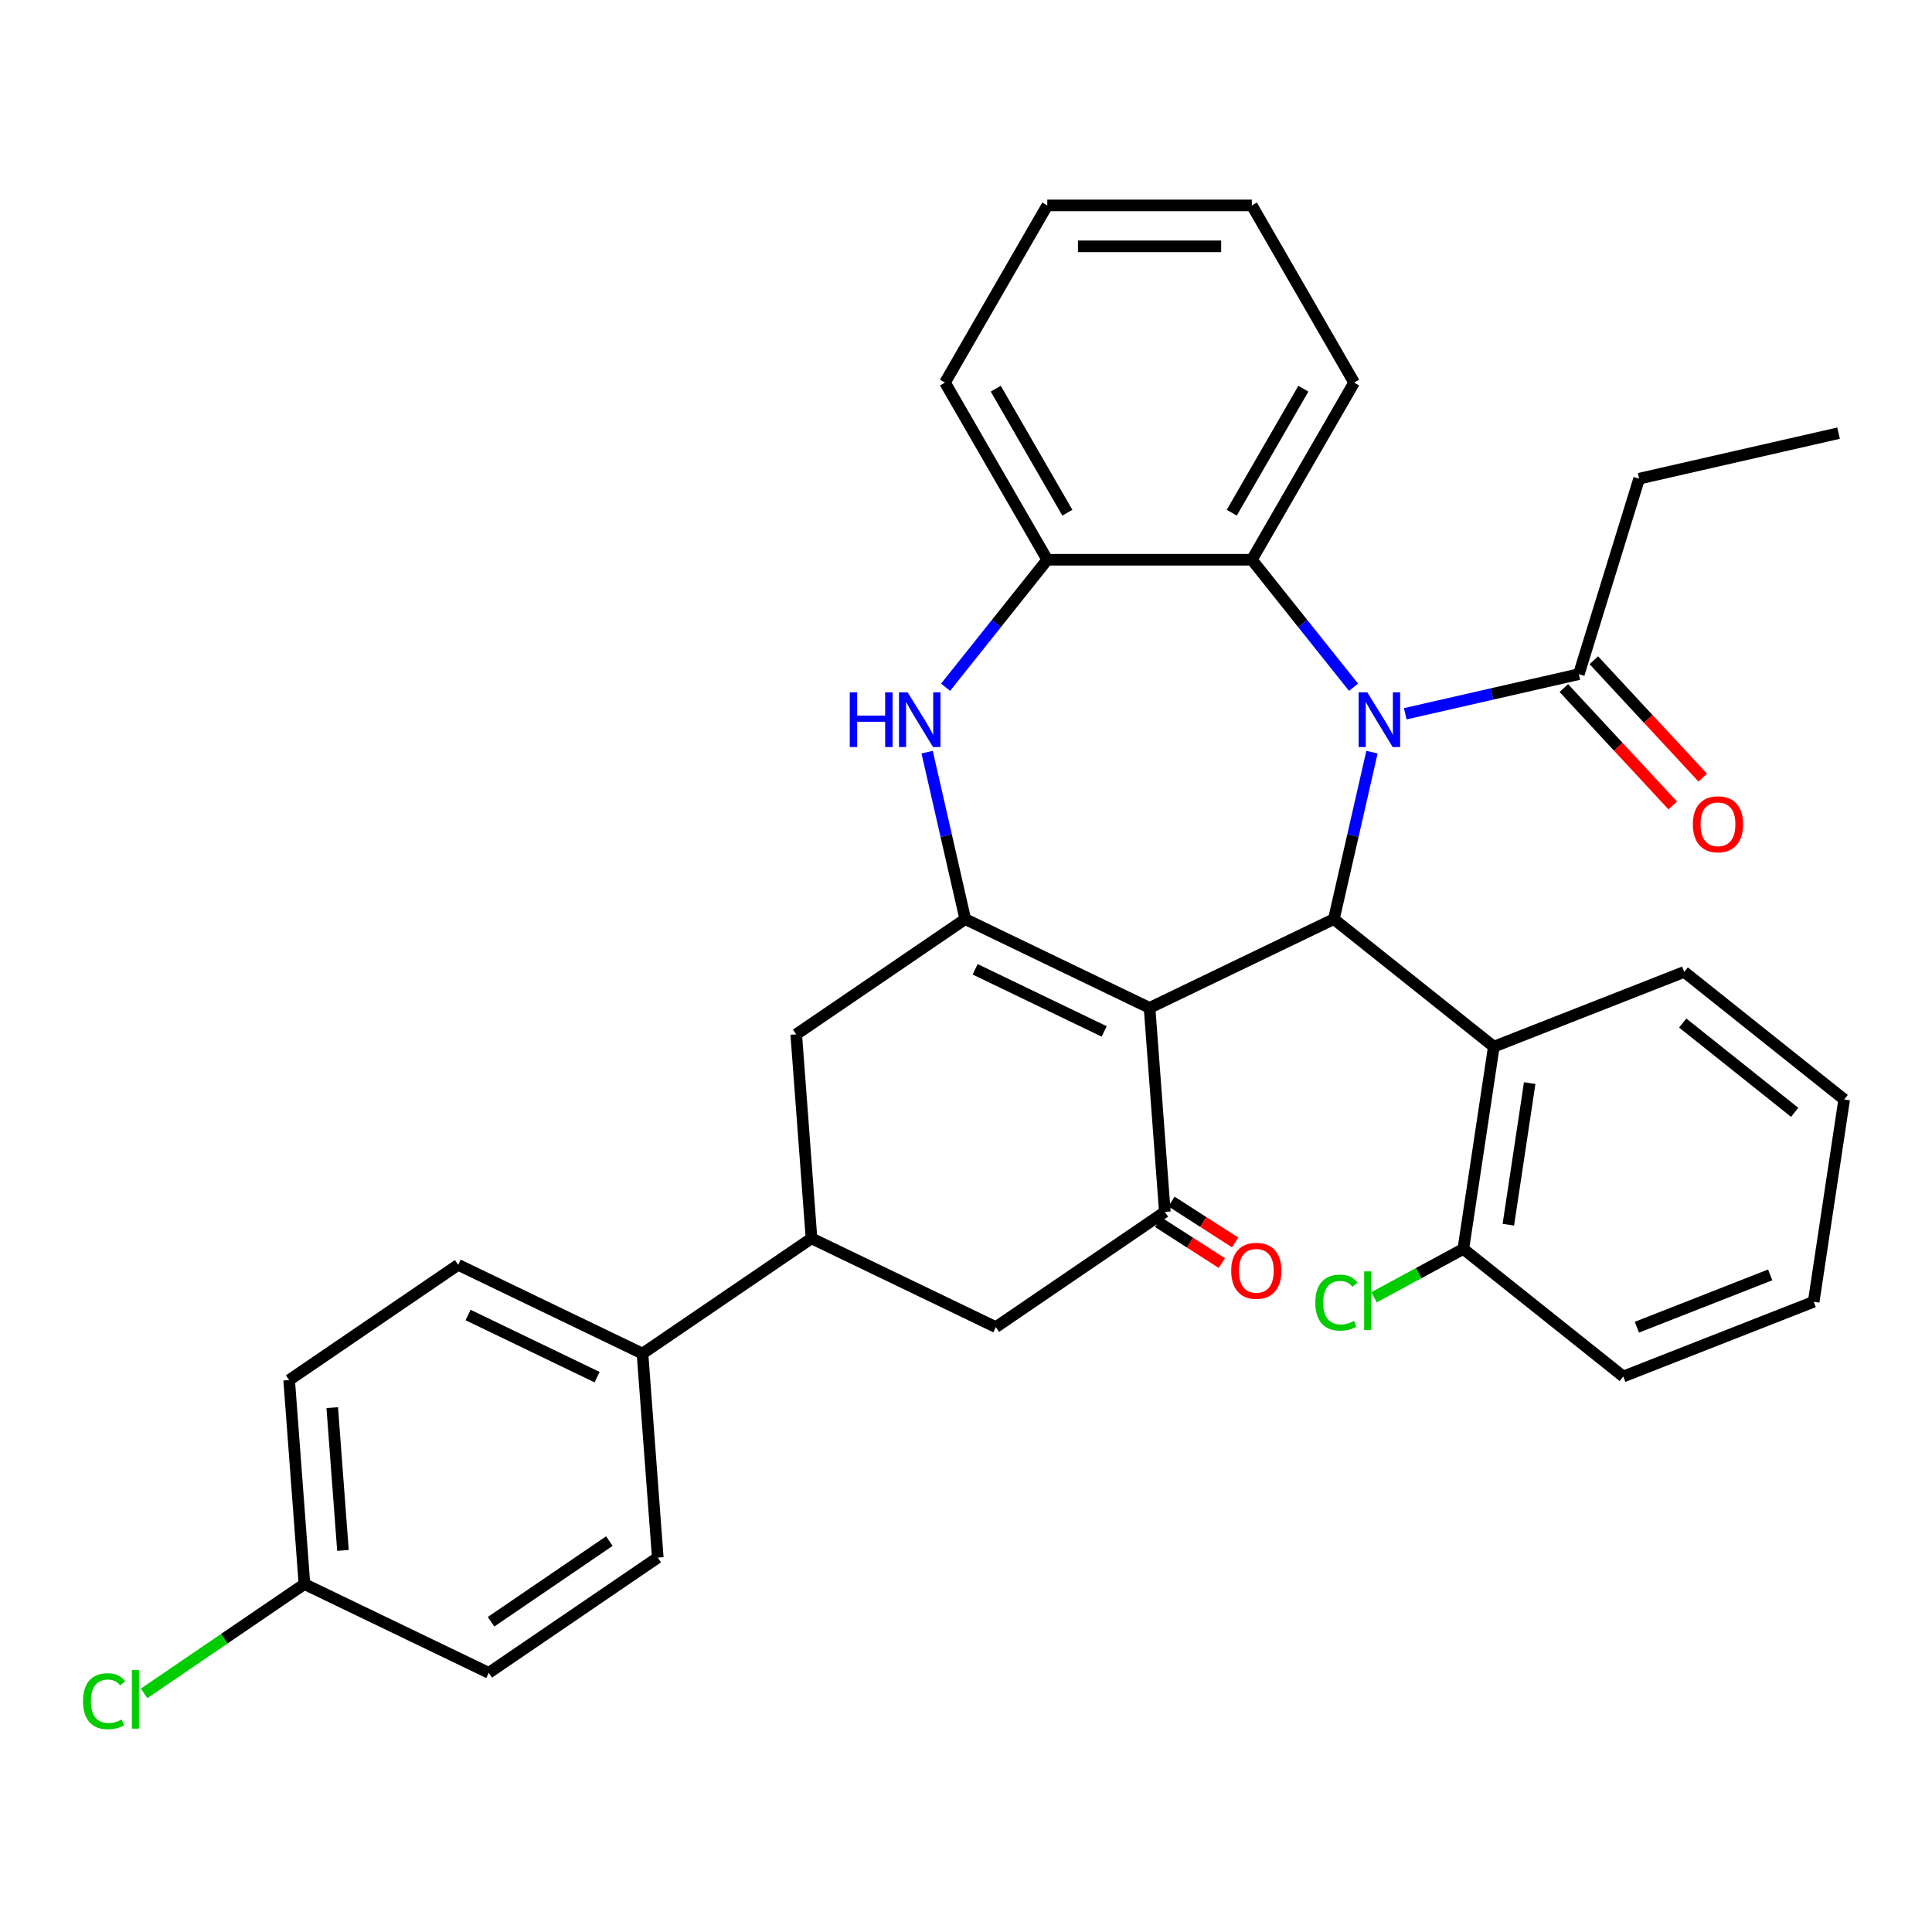 <?xml version='1.0' encoding='iso-8859-1'?>
<svg version='1.1' baseProfile='full'
              xmlns='http://www.w3.org/2000/svg'
                      xmlns:rdkit='http://www.rdkit.org/xml'
                      xmlns:xlink='http://www.w3.org/1999/xlink'
                  xml:space='preserve'
width='1000px' height='1000px' viewBox='0 0 1000 1000'>
<!-- END OF HEADER -->
<rect style='opacity:1.0;fill:#FFFFFF;stroke:none' width='1000' height='1000' x='0' y='0'> </rect>
<path class='bond-1' d='M 595.011,521.677 L 690.41,475.735' style='fill:none;fill-rule:evenodd;stroke:#000000;stroke-width:6px;stroke-linecap:butt;stroke-linejoin:miter;stroke-opacity:1' />
<path class='bond-2' d='M 595.011,521.677 L 499.612,475.735' style='fill:none;fill-rule:evenodd;stroke:#000000;stroke-width:6px;stroke-linecap:butt;stroke-linejoin:miter;stroke-opacity:1' />
<path class='bond-2' d='M 571.513,533.866 L 504.733,501.707' style='fill:none;fill-rule:evenodd;stroke:#000000;stroke-width:6px;stroke-linecap:butt;stroke-linejoin:miter;stroke-opacity:1' />
<path class='bond-3' d='M 595.011,521.677 L 602.924,627.267' style='fill:none;fill-rule:evenodd;stroke:#000000;stroke-width:6px;stroke-linecap:butt;stroke-linejoin:miter;stroke-opacity:1' />
<path class='bond-0' d='M 710.136,389.312 L 700.273,432.524' style='fill:none;fill-rule:evenodd;stroke:#0000FF;stroke-width:6px;stroke-linecap:butt;stroke-linejoin:miter;stroke-opacity:1' />
<path class='bond-0' d='M 700.273,432.524 L 690.41,475.735' style='fill:none;fill-rule:evenodd;stroke:#000000;stroke-width:6px;stroke-linecap:butt;stroke-linejoin:miter;stroke-opacity:1' />
<path class='bond-5' d='M 700.585,355.718 L 674.269,322.719' style='fill:none;fill-rule:evenodd;stroke:#0000FF;stroke-width:6px;stroke-linecap:butt;stroke-linejoin:miter;stroke-opacity:1' />
<path class='bond-5' d='M 674.269,322.719 L 647.954,289.72' style='fill:none;fill-rule:evenodd;stroke:#000000;stroke-width:6px;stroke-linecap:butt;stroke-linejoin:miter;stroke-opacity:1' />
<path class='bond-7' d='M 727.359,369.449 L 772.281,359.196' style='fill:none;fill-rule:evenodd;stroke:#0000FF;stroke-width:6px;stroke-linecap:butt;stroke-linejoin:miter;stroke-opacity:1' />
<path class='bond-7' d='M 772.281,359.196 L 817.203,348.943' style='fill:none;fill-rule:evenodd;stroke:#000000;stroke-width:6px;stroke-linecap:butt;stroke-linejoin:miter;stroke-opacity:1' />
<path class='bond-6' d='M 690.41,475.735 L 773.195,541.754' style='fill:none;fill-rule:evenodd;stroke:#000000;stroke-width:6px;stroke-linecap:butt;stroke-linejoin:miter;stroke-opacity:1' />
<path class='bond-4' d='M 499.612,475.735 L 489.749,432.524' style='fill:none;fill-rule:evenodd;stroke:#000000;stroke-width:6px;stroke-linecap:butt;stroke-linejoin:miter;stroke-opacity:1' />
<path class='bond-4' d='M 489.749,432.524 L 479.886,389.312' style='fill:none;fill-rule:evenodd;stroke:#0000FF;stroke-width:6px;stroke-linecap:butt;stroke-linejoin:miter;stroke-opacity:1' />
<path class='bond-9' d='M 499.612,475.735 L 412.125,535.383' style='fill:none;fill-rule:evenodd;stroke:#000000;stroke-width:6px;stroke-linecap:butt;stroke-linejoin:miter;stroke-opacity:1' />
<path class='bond-11' d='M 602.924,627.267 L 515.437,686.914' style='fill:none;fill-rule:evenodd;stroke:#000000;stroke-width:6px;stroke-linecap:butt;stroke-linejoin:miter;stroke-opacity:1' />
<path class='bond-13' d='M 599.49,632.612 L 615.959,643.191' style='fill:none;fill-rule:evenodd;stroke:#000000;stroke-width:6px;stroke-linecap:butt;stroke-linejoin:miter;stroke-opacity:1' />
<path class='bond-13' d='M 615.959,643.191 L 632.428,653.771' style='fill:none;fill-rule:evenodd;stroke:#FF0000;stroke-width:6px;stroke-linecap:butt;stroke-linejoin:miter;stroke-opacity:1' />
<path class='bond-13' d='M 606.358,621.921 L 622.827,632.501' style='fill:none;fill-rule:evenodd;stroke:#000000;stroke-width:6px;stroke-linecap:butt;stroke-linejoin:miter;stroke-opacity:1' />
<path class='bond-13' d='M 622.827,632.501 L 639.296,643.08' style='fill:none;fill-rule:evenodd;stroke:#FF0000;stroke-width:6px;stroke-linecap:butt;stroke-linejoin:miter;stroke-opacity:1' />
<path class='bond-8' d='M 489.437,355.718 L 515.753,322.719' style='fill:none;fill-rule:evenodd;stroke:#0000FF;stroke-width:6px;stroke-linecap:butt;stroke-linejoin:miter;stroke-opacity:1' />
<path class='bond-8' d='M 515.753,322.719 L 542.068,289.72' style='fill:none;fill-rule:evenodd;stroke:#000000;stroke-width:6px;stroke-linecap:butt;stroke-linejoin:miter;stroke-opacity:1' />
<path class='bond-24' d='M 647.954,289.72 L 700.896,198.021' style='fill:none;fill-rule:evenodd;stroke:#000000;stroke-width:6px;stroke-linecap:butt;stroke-linejoin:miter;stroke-opacity:1' />
<path class='bond-24' d='M 637.555,265.377 L 674.615,201.187' style='fill:none;fill-rule:evenodd;stroke:#000000;stroke-width:6px;stroke-linecap:butt;stroke-linejoin:miter;stroke-opacity:1' />
<path class='bond-34' d='M 647.954,289.72 L 542.068,289.72' style='fill:none;fill-rule:evenodd;stroke:#000000;stroke-width:6px;stroke-linecap:butt;stroke-linejoin:miter;stroke-opacity:1' />
<path class='bond-14' d='M 773.195,541.754 L 757.414,646.457' style='fill:none;fill-rule:evenodd;stroke:#000000;stroke-width:6px;stroke-linecap:butt;stroke-linejoin:miter;stroke-opacity:1' />
<path class='bond-14' d='M 791.768,560.616 L 780.721,633.907' style='fill:none;fill-rule:evenodd;stroke:#000000;stroke-width:6px;stroke-linecap:butt;stroke-linejoin:miter;stroke-opacity:1' />
<path class='bond-23' d='M 773.195,541.754 L 871.761,503.07' style='fill:none;fill-rule:evenodd;stroke:#000000;stroke-width:6px;stroke-linecap:butt;stroke-linejoin:miter;stroke-opacity:1' />
<path class='bond-15' d='M 809.441,356.145 L 837.627,386.523' style='fill:none;fill-rule:evenodd;stroke:#000000;stroke-width:6px;stroke-linecap:butt;stroke-linejoin:miter;stroke-opacity:1' />
<path class='bond-15' d='M 837.627,386.523 L 865.814,416.901' style='fill:none;fill-rule:evenodd;stroke:#FF0000;stroke-width:6px;stroke-linecap:butt;stroke-linejoin:miter;stroke-opacity:1' />
<path class='bond-15' d='M 824.965,341.741 L 853.151,372.119' style='fill:none;fill-rule:evenodd;stroke:#000000;stroke-width:6px;stroke-linecap:butt;stroke-linejoin:miter;stroke-opacity:1' />
<path class='bond-15' d='M 853.151,372.119 L 881.338,402.497' style='fill:none;fill-rule:evenodd;stroke:#FF0000;stroke-width:6px;stroke-linecap:butt;stroke-linejoin:miter;stroke-opacity:1' />
<path class='bond-25' d='M 817.203,348.943 L 848.413,247.762' style='fill:none;fill-rule:evenodd;stroke:#000000;stroke-width:6px;stroke-linecap:butt;stroke-linejoin:miter;stroke-opacity:1' />
<path class='bond-26' d='M 542.068,289.72 L 489.126,198.021' style='fill:none;fill-rule:evenodd;stroke:#000000;stroke-width:6px;stroke-linecap:butt;stroke-linejoin:miter;stroke-opacity:1' />
<path class='bond-26' d='M 552.467,265.377 L 515.407,201.187' style='fill:none;fill-rule:evenodd;stroke:#000000;stroke-width:6px;stroke-linecap:butt;stroke-linejoin:miter;stroke-opacity:1' />
<path class='bond-33' d='M 412.125,535.383 L 420.038,640.972' style='fill:none;fill-rule:evenodd;stroke:#000000;stroke-width:6px;stroke-linecap:butt;stroke-linejoin:miter;stroke-opacity:1' />
<path class='bond-10' d='M 420.038,640.972 L 515.437,686.914' style='fill:none;fill-rule:evenodd;stroke:#000000;stroke-width:6px;stroke-linecap:butt;stroke-linejoin:miter;stroke-opacity:1' />
<path class='bond-12' d='M 420.038,640.972 L 332.551,700.619' style='fill:none;fill-rule:evenodd;stroke:#000000;stroke-width:6px;stroke-linecap:butt;stroke-linejoin:miter;stroke-opacity:1' />
<path class='bond-16' d='M 332.551,700.619 L 237.152,654.677' style='fill:none;fill-rule:evenodd;stroke:#000000;stroke-width:6px;stroke-linecap:butt;stroke-linejoin:miter;stroke-opacity:1' />
<path class='bond-16' d='M 309.053,712.808 L 242.273,680.649' style='fill:none;fill-rule:evenodd;stroke:#000000;stroke-width:6px;stroke-linecap:butt;stroke-linejoin:miter;stroke-opacity:1' />
<path class='bond-17' d='M 332.551,700.619 L 340.464,806.209' style='fill:none;fill-rule:evenodd;stroke:#000000;stroke-width:6px;stroke-linecap:butt;stroke-linejoin:miter;stroke-opacity:1' />
<path class='bond-19' d='M 757.414,646.457 L 734.294,658.973' style='fill:none;fill-rule:evenodd;stroke:#000000;stroke-width:6px;stroke-linecap:butt;stroke-linejoin:miter;stroke-opacity:1' />
<path class='bond-19' d='M 734.294,658.973 L 711.175,671.489' style='fill:none;fill-rule:evenodd;stroke:#00CC00;stroke-width:6px;stroke-linecap:butt;stroke-linejoin:miter;stroke-opacity:1' />
<path class='bond-27' d='M 757.414,646.457 L 840.198,712.475' style='fill:none;fill-rule:evenodd;stroke:#000000;stroke-width:6px;stroke-linecap:butt;stroke-linejoin:miter;stroke-opacity:1' />
<path class='bond-20' d='M 237.152,654.677 L 149.665,714.325' style='fill:none;fill-rule:evenodd;stroke:#000000;stroke-width:6px;stroke-linecap:butt;stroke-linejoin:miter;stroke-opacity:1' />
<path class='bond-21' d='M 340.464,806.209 L 252.977,865.856' style='fill:none;fill-rule:evenodd;stroke:#000000;stroke-width:6px;stroke-linecap:butt;stroke-linejoin:miter;stroke-opacity:1' />
<path class='bond-21' d='M 315.412,797.658 L 254.171,839.412' style='fill:none;fill-rule:evenodd;stroke:#000000;stroke-width:6px;stroke-linecap:butt;stroke-linejoin:miter;stroke-opacity:1' />
<path class='bond-18' d='M 157.578,819.914 L 252.977,865.856' style='fill:none;fill-rule:evenodd;stroke:#000000;stroke-width:6px;stroke-linecap:butt;stroke-linejoin:miter;stroke-opacity:1' />
<path class='bond-22' d='M 157.578,819.914 L 116.078,848.208' style='fill:none;fill-rule:evenodd;stroke:#000000;stroke-width:6px;stroke-linecap:butt;stroke-linejoin:miter;stroke-opacity:1' />
<path class='bond-22' d='M 116.078,848.208 L 74.579,876.502' style='fill:none;fill-rule:evenodd;stroke:#00CC00;stroke-width:6px;stroke-linecap:butt;stroke-linejoin:miter;stroke-opacity:1' />
<path class='bond-37' d='M 157.578,819.914 L 149.665,714.325' style='fill:none;fill-rule:evenodd;stroke:#000000;stroke-width:6px;stroke-linecap:butt;stroke-linejoin:miter;stroke-opacity:1' />
<path class='bond-37' d='M 177.509,802.493 L 171.97,728.581' style='fill:none;fill-rule:evenodd;stroke:#000000;stroke-width:6px;stroke-linecap:butt;stroke-linejoin:miter;stroke-opacity:1' />
<path class='bond-29' d='M 871.761,503.07 L 954.545,569.088' style='fill:none;fill-rule:evenodd;stroke:#000000;stroke-width:6px;stroke-linecap:butt;stroke-linejoin:miter;stroke-opacity:1' />
<path class='bond-29' d='M 870.975,529.529 L 928.924,575.742' style='fill:none;fill-rule:evenodd;stroke:#000000;stroke-width:6px;stroke-linecap:butt;stroke-linejoin:miter;stroke-opacity:1' />
<path class='bond-30' d='M 700.896,198.021 L 647.954,106.321' style='fill:none;fill-rule:evenodd;stroke:#000000;stroke-width:6px;stroke-linecap:butt;stroke-linejoin:miter;stroke-opacity:1' />
<path class='bond-28' d='M 848.413,247.762 L 951.644,224.2' style='fill:none;fill-rule:evenodd;stroke:#000000;stroke-width:6px;stroke-linecap:butt;stroke-linejoin:miter;stroke-opacity:1' />
<path class='bond-31' d='M 489.126,198.021 L 542.068,106.321' style='fill:none;fill-rule:evenodd;stroke:#000000;stroke-width:6px;stroke-linecap:butt;stroke-linejoin:miter;stroke-opacity:1' />
<path class='bond-36' d='M 840.198,712.475 L 938.764,673.791' style='fill:none;fill-rule:evenodd;stroke:#000000;stroke-width:6px;stroke-linecap:butt;stroke-linejoin:miter;stroke-opacity:1' />
<path class='bond-36' d='M 847.246,686.959 L 916.242,659.88' style='fill:none;fill-rule:evenodd;stroke:#000000;stroke-width:6px;stroke-linecap:butt;stroke-linejoin:miter;stroke-opacity:1' />
<path class='bond-32' d='M 954.545,569.088 L 938.764,673.791' style='fill:none;fill-rule:evenodd;stroke:#000000;stroke-width:6px;stroke-linecap:butt;stroke-linejoin:miter;stroke-opacity:1' />
<path class='bond-35' d='M 647.954,106.321 L 542.068,106.321' style='fill:none;fill-rule:evenodd;stroke:#000000;stroke-width:6px;stroke-linecap:butt;stroke-linejoin:miter;stroke-opacity:1' />
<path class='bond-35' d='M 632.071,127.498 L 557.951,127.498' style='fill:none;fill-rule:evenodd;stroke:#000000;stroke-width:6px;stroke-linecap:butt;stroke-linejoin:miter;stroke-opacity:1' />
<path  class='atom-1' d='M 707.712 358.345
L 716.992 373.345
Q 717.912 374.825, 719.392 377.505
Q 720.872 380.185, 720.952 380.345
L 720.952 358.345
L 724.712 358.345
L 724.712 386.665
L 720.832 386.665
L 710.872 370.265
Q 709.712 368.345, 708.472 366.145
Q 707.272 363.945, 706.912 363.265
L 706.912 386.665
L 703.232 386.665
L 703.232 358.345
L 707.712 358.345
' fill='#0000FF'/>
<path  class='atom-5' d='M 439.83 358.345
L 443.67 358.345
L 443.67 370.385
L 458.15 370.385
L 458.15 358.345
L 461.99 358.345
L 461.99 386.665
L 458.15 386.665
L 458.15 373.585
L 443.67 373.585
L 443.67 386.665
L 439.83 386.665
L 439.83 358.345
' fill='#0000FF'/>
<path  class='atom-5' d='M 469.79 358.345
L 479.07 373.345
Q 479.99 374.825, 481.47 377.505
Q 482.95 380.185, 483.03 380.345
L 483.03 358.345
L 486.79 358.345
L 486.79 386.665
L 482.91 386.665
L 472.95 370.265
Q 471.79 368.345, 470.55 366.145
Q 469.35 363.945, 468.99 363.265
L 468.99 386.665
L 465.31 386.665
L 465.31 358.345
L 469.79 358.345
' fill='#0000FF'/>
<path  class='atom-14' d='M 637.269 657.76
Q 637.269 650.96, 640.629 647.16
Q 643.989 643.36, 650.269 643.36
Q 656.549 643.36, 659.909 647.16
Q 663.269 650.96, 663.269 657.76
Q 663.269 664.64, 659.869 668.56
Q 656.469 672.44, 650.269 672.44
Q 644.029 672.44, 640.629 668.56
Q 637.269 664.68, 637.269 657.76
M 650.269 669.24
Q 654.589 669.24, 656.909 666.36
Q 659.269 663.44, 659.269 657.76
Q 659.269 652.2, 656.909 649.4
Q 654.589 646.56, 650.269 646.56
Q 645.949 646.56, 643.589 649.36
Q 641.269 652.16, 641.269 657.76
Q 641.269 663.48, 643.589 666.36
Q 645.949 669.24, 650.269 669.24
' fill='#FF0000'/>
<path  class='atom-16' d='M 876.223 426.643
Q 876.223 419.843, 879.583 416.043
Q 882.943 412.243, 889.223 412.243
Q 895.503 412.243, 898.863 416.043
Q 902.223 419.843, 902.223 426.643
Q 902.223 433.523, 898.823 437.443
Q 895.423 441.323, 889.223 441.323
Q 882.983 441.323, 879.583 437.443
Q 876.223 433.563, 876.223 426.643
M 889.223 438.123
Q 893.543 438.123, 895.863 435.243
Q 898.223 432.323, 898.223 426.643
Q 898.223 421.083, 895.863 418.283
Q 893.543 415.443, 889.223 415.443
Q 884.903 415.443, 882.543 418.243
Q 880.223 421.043, 880.223 426.643
Q 880.223 432.363, 882.543 435.243
Q 884.903 438.123, 889.223 438.123
' fill='#FF0000'/>
<path  class='atom-20' d='M 680.808 674.227
Q 680.808 667.187, 684.088 663.507
Q 687.408 659.787, 693.688 659.787
Q 699.528 659.787, 702.648 663.907
L 700.008 666.067
Q 697.728 663.067, 693.688 663.067
Q 689.408 663.067, 687.128 665.947
Q 684.888 668.787, 684.888 674.227
Q 684.888 679.827, 687.208 682.707
Q 689.568 685.587, 694.128 685.587
Q 697.248 685.587, 700.888 683.707
L 702.008 686.707
Q 700.528 687.667, 698.288 688.227
Q 696.048 688.787, 693.568 688.787
Q 687.408 688.787, 684.088 685.027
Q 680.808 681.267, 680.808 674.227
' fill='#00CC00'/>
<path  class='atom-20' d='M 706.088 658.067
L 709.768 658.067
L 709.768 688.427
L 706.088 688.427
L 706.088 658.067
' fill='#00CC00'/>
<path  class='atom-23' d='M 42.971 880.541
Q 42.971 873.501, 46.251 869.821
Q 49.571 866.101, 55.851 866.101
Q 61.691 866.101, 64.811 870.221
L 62.171 872.381
Q 59.891 869.381, 55.851 869.381
Q 51.571 869.381, 49.291 872.261
Q 47.051 875.101, 47.051 880.541
Q 47.051 886.141, 49.371 889.021
Q 51.731 891.901, 56.291 891.901
Q 59.411 891.901, 63.051 890.021
L 64.171 893.021
Q 62.691 893.981, 60.451 894.541
Q 58.211 895.101, 55.731 895.101
Q 49.571 895.101, 46.251 891.341
Q 42.971 887.581, 42.971 880.541
' fill='#00CC00'/>
<path  class='atom-23' d='M 68.251 864.381
L 71.931 864.381
L 71.931 894.741
L 68.251 894.741
L 68.251 864.381
' fill='#00CC00'/>
</svg>
